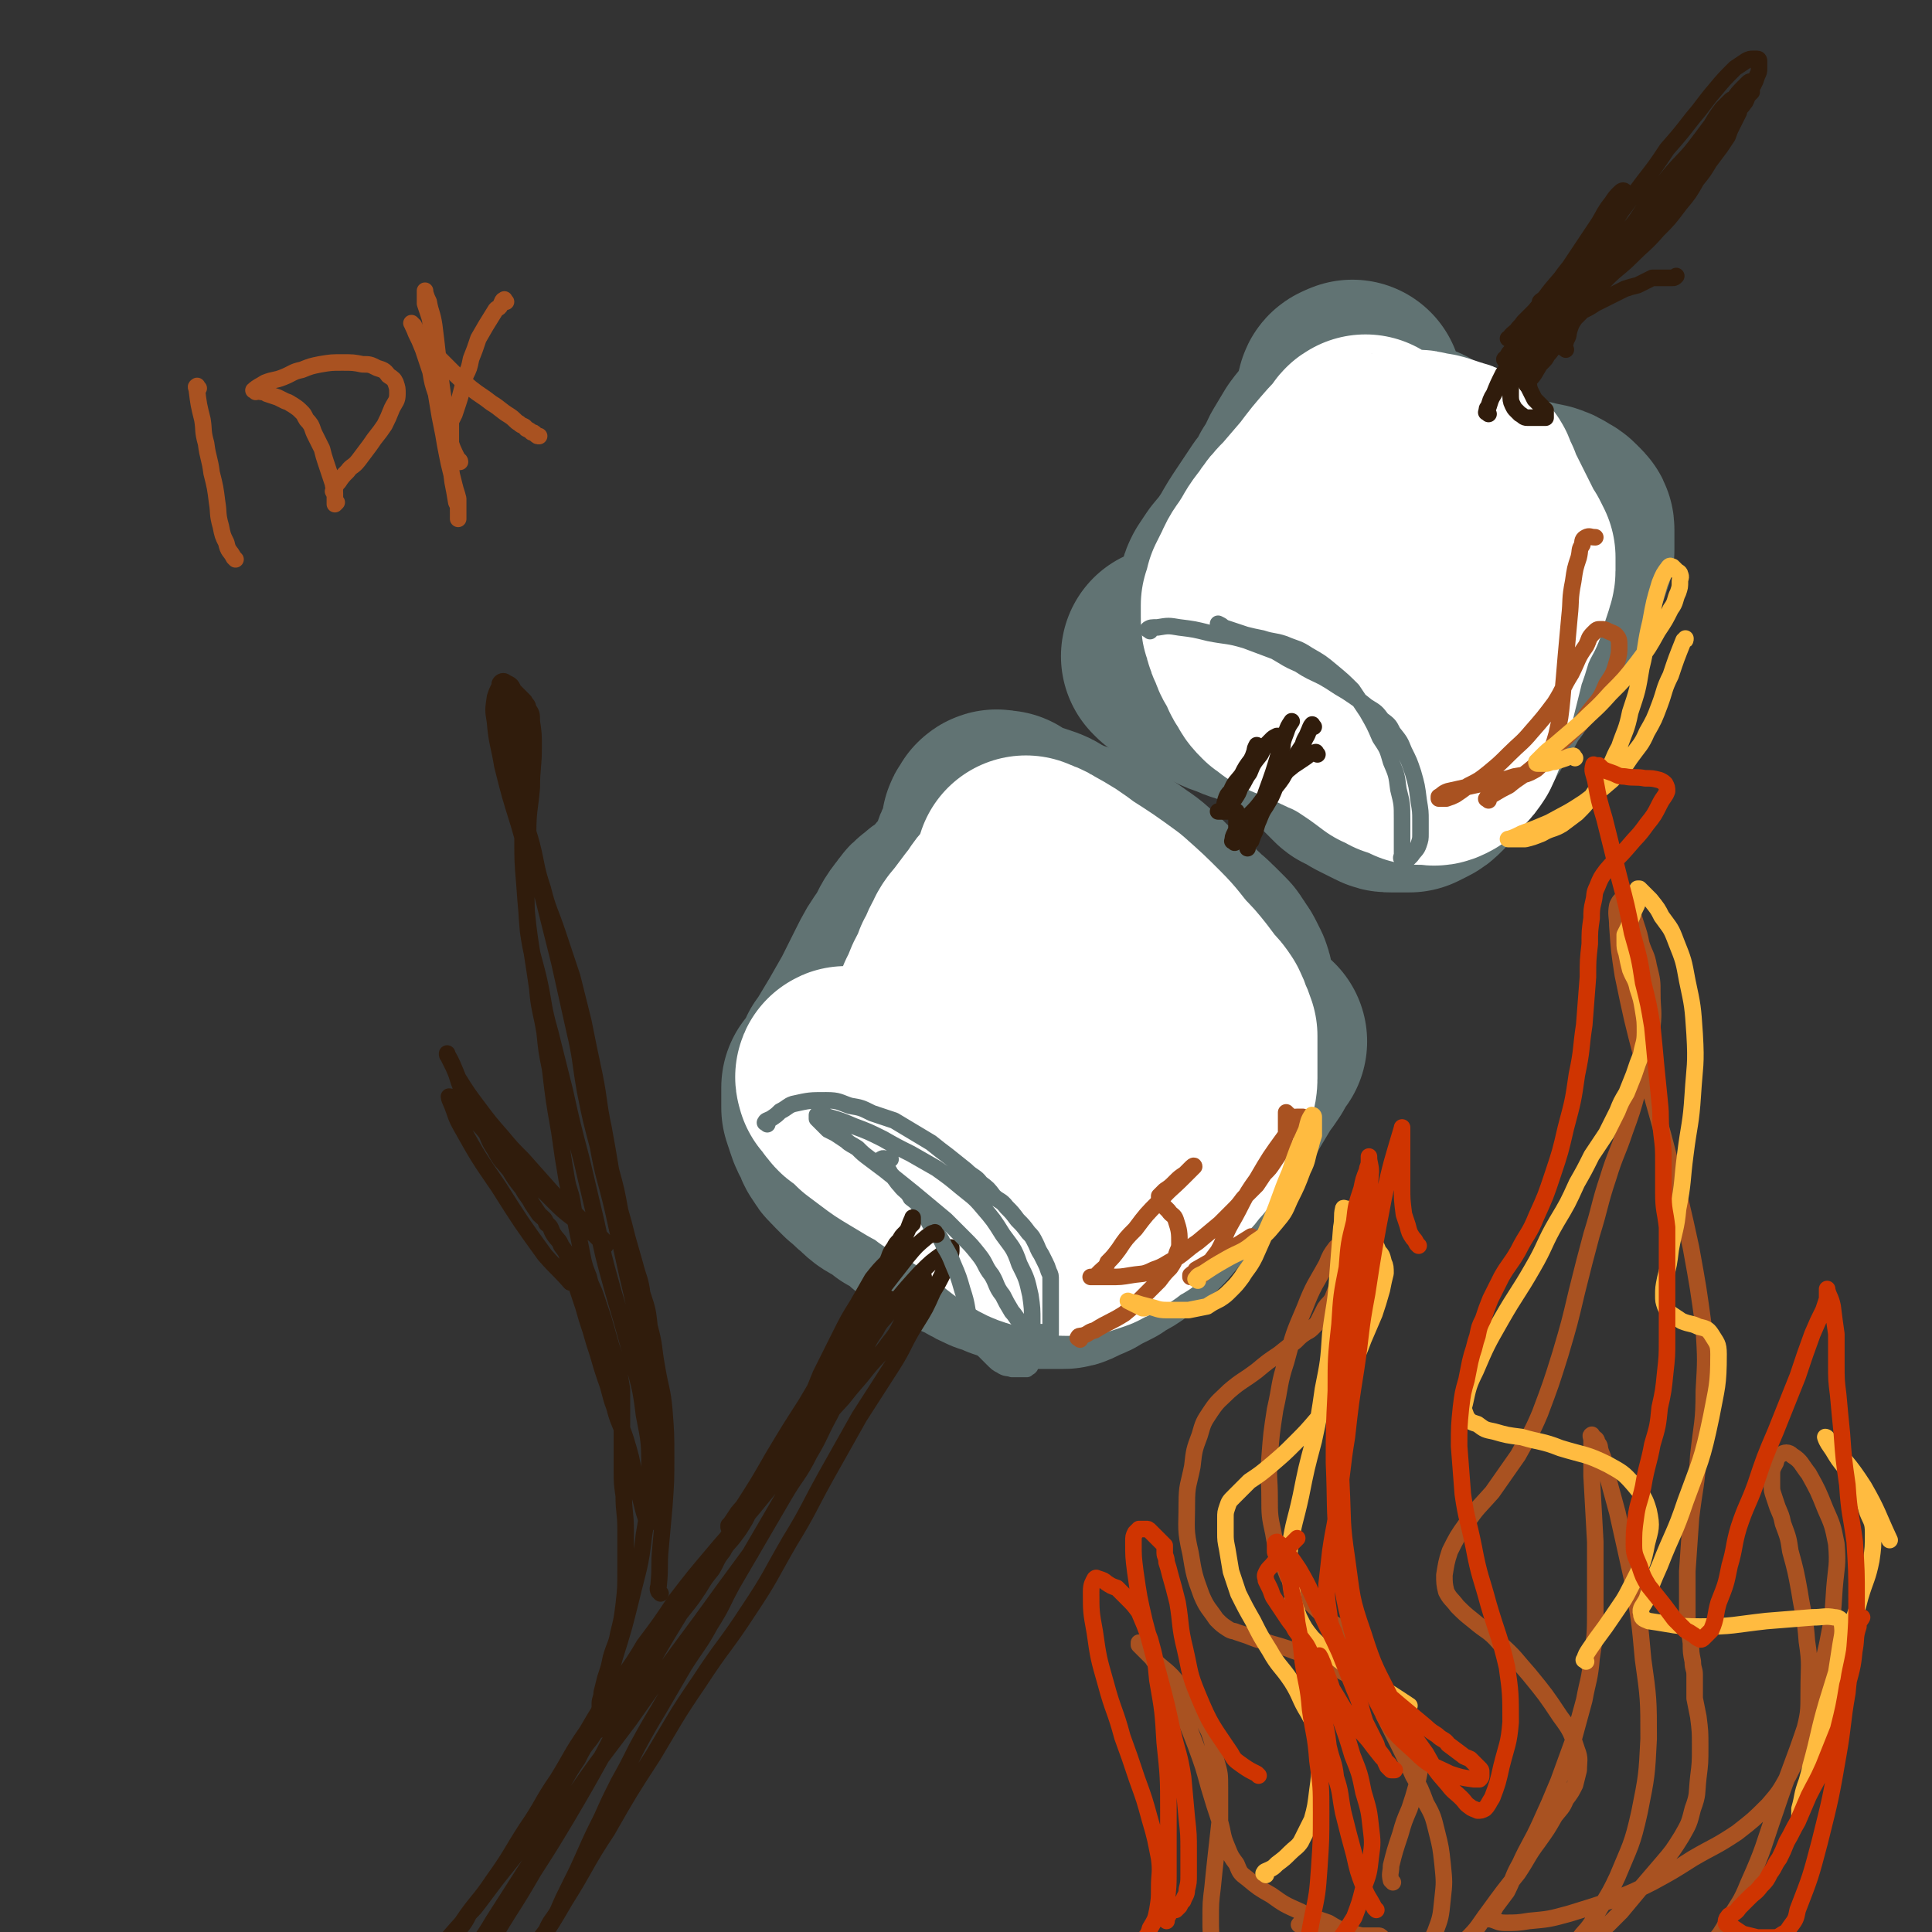 <svg viewBox='0 0 1050 1050' version='1.1' xmlns='http://www.w3.org/2000/svg' xmlns:xlink='http://www.w3.org/1999/xlink'><rect x="0" y="0" width="1050" height="1050" fill="#333333" stroke="none"/><g fill='none' stroke='#617373' stroke-width='120' stroke-linecap='round' stroke-linejoin='round'><path d='M483,558c-1,-1 -1,-2 -1,-1 -1,1 -1,1 -1,3 -2,5 -2,5 -3,9 -1,5 -1,5 -1,10 0,5 0,5 0,10 0,5 0,5 1,9 1,5 1,5 3,10 1,5 2,5 4,10 2,3 2,3 4,7 2,3 2,3 4,6 2,2 2,2 4,4 2,2 2,2 5,5 3,3 3,3 6,5 4,3 5,3 9,6 5,2 5,2 10,5 4,1 4,2 8,3 4,1 4,1 8,2 3,0 3,0 6,0 3,0 3,0 6,0 3,0 4,0 6,-1 3,0 3,-1 6,-2 2,-1 2,-1 4,-2 2,-1 2,-1 4,-2 3,-1 3,-1 6,-2 3,-1 3,-1 5,-3 4,-1 4,-2 6,-4 4,-2 4,-2 7,-5 2,-2 2,-2 4,-5 2,-5 2,-5 4,-9 1,-6 1,-6 2,-13 1,-6 1,-6 1,-13 0,-6 0,-6 0,-12 0,-5 0,-5 0,-10 0,-5 0,-5 0,-9 0,-4 0,-4 0,-8 0,-3 0,-3 0,-6 0,-3 0,-3 0,-6 0,-3 0,-3 0,-6 0,-2 0,-2 0,-5 0,-2 0,-2 0,-4 0,-3 0,-3 0,-5 0,-2 0,-2 0,-4 0,-1 0,-1 0,-3 0,-1 -1,-1 -2,-3 -1,-1 -1,-1 -2,-2 -1,-1 -1,-1 -2,-2 -1,-1 -1,-1 -2,-2 -1,-1 -1,-1 -2,-2 -2,-1 -2,-1 -4,-2 -3,-1 -3,-1 -6,-2 -6,0 -6,0 -11,0 -7,0 -7,0 -14,2 -6,1 -6,2 -12,4 -6,2 -6,1 -11,4 -6,2 -6,2 -12,5 -6,4 -6,4 -12,8 -7,5 -7,5 -13,11 -6,6 -5,6 -11,12 -5,5 -5,5 -9,9 -3,3 -3,3 -6,6 -3,3 -3,3 -5,5 -1,1 -1,1 -3,3 -1,1 -1,1 -2,2 -1,0 -1,0 -2,0 -1,0 -1,0 -2,0 0,0 -1,0 0,0 0,-2 0,-2 1,-4 1,-5 1,-5 3,-9 3,-7 3,-6 7,-13 4,-6 4,-6 8,-13 4,-6 4,-6 8,-12 4,-6 4,-6 8,-11 5,-6 5,-6 9,-12 4,-5 4,-5 7,-10 3,-4 4,-4 6,-8 3,-3 3,-3 5,-6 2,-3 2,-3 4,-6 1,-3 1,-3 2,-6 1,-3 1,-3 2,-5 1,-2 1,-2 2,-4 1,-1 1,-1 2,-3 0,-1 0,-1 0,-2 0,-1 0,-1 0,-2 0,-1 0,-1 0,-2 0,-1 0,-1 1,-2 0,0 1,0 1,-1 0,-1 0,-1 0,-1 1,-1 1,0 2,0 1,0 1,0 2,0 1,1 1,1 3,2 2,1 2,1 4,2 2,1 2,1 5,2 3,1 3,1 6,2 3,1 3,1 6,3 4,2 4,2 8,4 5,2 5,1 10,4 5,2 5,2 10,5 7,4 7,4 14,9 6,4 5,4 11,9 5,5 5,5 10,9 3,3 3,3 7,6 3,3 4,3 7,7 3,1 2,2 5,4 1,1 1,1 3,3 1,1 1,1 2,2 1,1 1,1 2,3 1,1 1,1 2,3 1,1 1,1 2,3 1,2 1,2 2,4 1,3 1,3 1,6 0,4 0,4 0,8 0,5 0,5 -1,10 0,5 -1,4 -2,9 -1,5 0,5 -2,9 -1,5 -2,5 -4,10 -2,5 -1,5 -4,10 -2,5 -3,5 -6,10 -5,6 -5,6 -10,12 -5,5 -5,5 -11,10 -6,5 -6,5 -12,9 -5,4 -5,4 -11,7 -4,3 -4,3 -8,6 -4,2 -4,2 -7,4 -2,1 -2,1 -5,2 -1,1 -1,0 -3,1 -1,1 -1,1 -3,1 -1,0 -1,0 -2,0 -1,0 -1,0 -2,0 -1,0 -1,0 -2,0 -1,0 -1,0 -2,0 -1,0 -1,0 -2,0 -1,0 -1,0 -2,0 -1,0 -1,0 -2,0 -1,0 -1,1 -1,0 -1,-1 0,-1 0,-3 2,-6 2,-6 3,-12 5,-14 4,-15 9,-29 6,-17 5,-17 12,-34 5,-14 5,-14 12,-27 5,-11 5,-11 10,-21 3,-7 3,-7 6,-14 2,-4 2,-4 4,-8 1,-2 1,-2 1,-5 0,-1 0,-1 0,-3 0,-1 0,-1 -1,-2 -1,0 -1,-1 -3,0 -3,1 -3,2 -6,4 -8,7 -8,8 -15,16 -10,11 -10,12 -19,24 -8,10 -8,10 -16,21 -7,9 -7,9 -13,18 -4,7 -4,7 -9,13 -3,4 -3,4 -6,7 -2,3 -2,3 -5,6 -1,1 -1,1 -3,1 -1,0 -1,0 -2,0 -1,0 -1,0 -2,-1 -1,-1 -1,-1 -2,-3 -1,-3 0,-3 0,-7 0,-6 0,-6 0,-13 0,-7 0,-7 0,-15 0,-8 0,-8 0,-16 0,-7 0,-7 0,-14 0,-5 0,-5 0,-11 0,-5 0,-5 0,-9 0,-4 0,-4 0,-7 0,-3 0,-3 0,-6 0,-2 0,-2 0,-5 0,-1 0,-1 0,-3 0,-1 -1,-1 -2,-2 -1,0 -1,0 -2,0 -2,1 -2,1 -4,3 -3,2 -3,2 -5,5 -5,6 -4,6 -8,13 -5,7 -5,7 -9,15 -4,8 -4,8 -8,16 -4,7 -4,7 -8,14 -3,5 -3,5 -6,10 -1,3 -2,3 -4,6 -1,2 -1,2 -2,5 -1,2 -1,2 -2,4 -1,1 -1,1 -2,2 -1,1 -1,1 -2,2 0,1 0,1 0,3 0,2 0,2 0,4 0,2 0,2 0,4 1,3 1,3 2,6 1,3 1,3 3,6 1,3 1,4 3,6 1,3 2,2 4,5 2,2 2,2 4,4 4,3 4,4 7,6 4,4 4,4 8,6 4,3 4,2 7,5 4,2 4,2 7,4 4,3 4,4 7,6 4,3 4,3 8,6 5,2 5,2 10,5 4,2 4,2 9,4 4,3 5,3 9,5 4,1 4,1 8,3 3,1 3,1 6,2 3,1 3,1 6,2 2,0 2,1 4,1 1,0 1,0 3,0 1,0 1,0 3,0 1,0 1,0 2,0 1,0 1,0 2,0 1,0 1,0 3,0 2,0 2,0 4,-1 2,-1 2,-1 4,-2 3,-1 3,-1 6,-3 4,-2 4,-2 8,-4 5,-4 6,-3 11,-7 6,-5 6,-5 12,-11 6,-7 6,-7 12,-15 6,-9 6,-10 13,-19 5,-9 5,-9 11,-17 4,-7 5,-7 9,-14 3,-5 3,-5 6,-10 3,-4 3,-4 5,-7 1,-2 0,-3 2,-5 1,-1 1,-1 3,-3 '/><path d='M638,358c-1,-1 -2,-2 -1,-1 1,0 1,1 3,2 4,2 4,3 8,5 5,2 6,2 11,4 6,3 6,4 13,6 6,3 6,2 13,5 5,1 5,2 9,4 4,2 4,1 8,4 4,1 3,2 7,4 3,2 3,2 6,4 2,2 2,2 5,4 2,2 2,2 4,4 1,1 1,1 3,3 1,1 1,1 2,3 1,1 1,1 2,2 1,1 1,1 2,2 1,1 1,1 2,2 1,1 1,0 2,1 1,0 1,0 2,1 1,0 1,0 2,1 1,1 1,1 3,2 2,1 2,1 4,2 2,1 2,1 4,2 2,1 2,1 4,1 2,0 2,0 4,0 1,0 1,0 3,0 1,0 1,0 3,0 2,-1 2,-1 4,-2 2,-1 2,-1 4,-3 2,-2 2,-2 4,-5 2,-3 2,-3 5,-6 3,-5 3,-5 5,-9 4,-5 4,-5 7,-10 4,-5 3,-5 6,-10 4,-5 3,-5 6,-10 4,-5 4,-5 7,-10 3,-4 4,-4 6,-8 4,-5 3,-5 6,-9 3,-4 4,-4 6,-8 3,-4 3,-4 6,-8 2,-4 2,-4 4,-8 2,-4 2,-4 4,-8 1,-3 1,-3 2,-6 1,-3 1,-3 2,-6 0,-3 0,-3 0,-5 0,-1 0,-1 0,-2 0,-1 0,-1 0,-2 0,-1 0,-1 0,-2 0,-1 0,-1 -1,-2 -1,-1 -1,-1 -2,-2 -1,-1 -1,-1 -3,-2 -3,-2 -3,-2 -6,-3 -5,-1 -5,-1 -9,-2 -5,-1 -5,-1 -10,-2 -5,-1 -5,-1 -9,-2 -5,-1 -5,-1 -9,-3 -4,-1 -4,-1 -7,-3 -4,-1 -4,-1 -6,-3 -4,-1 -3,-1 -6,-3 -3,-1 -3,-1 -6,-2 -3,-1 -3,-1 -6,-2 -3,-1 -3,-1 -5,-2 -3,0 -3,0 -6,0 -3,0 -3,0 -5,1 -2,1 -2,1 -5,2 -2,1 -2,1 -4,2 -3,1 -4,1 -6,3 -4,2 -4,3 -7,5 -5,4 -5,4 -10,7 -5,4 -5,4 -10,7 -5,4 -5,4 -10,8 -4,4 -4,4 -8,8 -4,4 -3,4 -6,7 -3,3 -3,3 -6,6 -2,3 -2,3 -4,6 -1,3 -1,4 -2,6 -1,3 -1,3 -2,5 0,1 -1,1 -1,3 0,1 0,1 0,2 0,0 0,1 0,1 1,-1 1,-1 3,-2 4,-2 4,-2 8,-4 6,-5 6,-5 12,-10 7,-7 7,-7 15,-14 8,-9 8,-9 16,-18 8,-7 7,-7 15,-15 5,-5 5,-5 10,-9 4,-3 4,-3 7,-6 3,-2 3,-3 5,-5 1,-1 1,-1 2,-2 1,-1 1,-1 2,-2 0,0 1,-1 1,0 -1,2 -1,2 -2,5 -2,7 -2,7 -4,13 -4,9 -4,9 -8,17 -4,9 -4,9 -7,17 -3,8 -3,8 -5,16 -1,5 -1,5 -2,11 0,4 -1,4 -1,7 0,2 0,3 0,5 0,1 0,1 0,2 0,1 1,1 2,1 2,0 2,0 4,0 4,-1 4,-1 8,-3 6,-3 6,-3 12,-7 7,-6 7,-6 14,-13 7,-6 7,-6 14,-13 5,-4 5,-4 9,-9 3,-3 3,-3 6,-6 1,-2 1,-2 2,-5 0,-1 1,-1 1,-2 0,-1 0,-1 0,-1 0,-1 -1,0 -2,0 -1,0 -1,0 -3,0 -3,1 -3,1 -6,2 -7,2 -7,2 -13,4 -10,2 -10,3 -20,5 -9,3 -9,3 -17,5 -9,3 -9,3 -17,6 -8,3 -8,3 -16,6 -7,4 -7,4 -14,8 -5,3 -5,3 -10,6 -3,1 -4,1 -7,2 -2,0 -2,1 -5,1 -1,0 -1,0 -3,0 -1,0 -1,0 -2,0 -1,0 -1,0 -2,0 -1,0 -1,0 -2,0 -1,0 -1,0 -2,0 -1,0 -1,0 -2,0 -1,0 -1,-1 -1,-2 0,-1 0,-1 0,-2 0,-1 0,-1 0,-2 0,-1 0,-1 1,-3 2,-3 2,-3 4,-6 5,-6 5,-6 9,-12 4,-7 4,-7 8,-13 4,-6 4,-6 8,-12 4,-5 4,-5 7,-11 4,-5 3,-5 6,-11 3,-5 3,-5 6,-10 3,-4 3,-4 6,-7 2,-4 3,-4 5,-7 2,-5 1,-6 3,-11 0,-1 1,-1 1,-2 0,-1 0,-1 0,-2 0,0 0,-1 1,-1 1,-1 1,0 2,-1 '/></g>
<g fill='none' stroke='#FFFFFF' stroke-width='120' stroke-linecap='round' stroke-linejoin='round'><path d='M567,477c-1,-1 -1,-2 -1,-1 -2,0 -2,1 -4,3 -6,4 -7,4 -12,9 -6,5 -5,6 -10,12 -3,4 -3,4 -6,8 -3,4 -4,4 -6,9 -3,5 -2,5 -5,10 -2,6 -2,5 -5,11 -2,5 -2,5 -4,9 -1,4 -1,4 -3,7 -1,3 -1,3 -2,6 0,3 0,3 0,5 0,3 0,3 0,5 0,3 0,3 0,5 0,3 0,3 0,5 0,1 0,1 0,3 0,1 0,1 0,2 0,1 0,1 0,2 0,0 0,0 0,0 1,1 2,1 4,2 2,1 2,1 4,2 3,2 3,2 6,4 4,2 5,2 8,4 4,3 4,4 7,7 4,5 4,5 7,10 4,6 3,6 6,12 2,5 2,5 4,10 1,3 1,3 2,6 1,1 1,1 2,3 1,1 1,1 2,2 1,0 1,0 2,0 1,0 1,0 3,0 2,0 2,0 4,-1 3,-1 3,-1 5,-3 4,-2 4,-2 7,-4 4,-3 4,-4 7,-6 4,-4 4,-3 7,-6 4,-3 3,-4 6,-6 4,-4 4,-4 7,-6 4,-4 4,-3 8,-6 4,-3 3,-3 6,-6 3,-3 3,-3 6,-6 3,-3 3,-2 5,-5 1,-2 1,-2 3,-4 1,-1 1,-1 2,-2 0,-1 0,-1 0,-2 0,-1 0,-1 0,-2 0,-1 0,-1 0,-3 0,-3 0,-3 0,-5 -1,-6 -1,-6 -3,-11 -2,-7 -1,-7 -4,-14 -4,-7 -4,-7 -8,-14 -4,-6 -4,-6 -8,-12 -4,-5 -3,-5 -7,-10 -4,-4 -4,-4 -8,-8 -5,-4 -5,-4 -9,-8 -5,-4 -5,-4 -10,-8 -5,-4 -5,-4 -9,-7 -3,-3 -3,-3 -6,-6 -2,-1 -3,-1 -5,-3 -1,-1 -1,-1 -2,-2 -1,-1 -1,-1 -2,-2 0,0 -1,-1 0,0 3,1 4,1 7,3 9,5 9,5 17,11 11,7 11,7 22,15 9,8 9,8 17,16 6,6 6,7 12,14 4,4 4,4 8,9 3,4 3,4 6,8 3,3 3,3 5,6 1,2 1,2 2,5 1,2 1,2 2,5 0,3 0,3 0,6 0,4 0,4 0,8 0,4 0,4 0,9 0,4 -1,4 -2,9 -1,4 0,4 -2,8 -1,4 -1,4 -4,8 -2,4 -2,3 -4,6 -3,4 -3,4 -6,7 -2,3 -2,3 -5,6 -2,2 -2,2 -4,4 -2,2 -2,2 -4,4 -1,2 -1,2 -3,4 -1,1 -1,1 -2,3 -1,1 -1,1 -2,2 -1,1 -1,1 -3,2 -1,1 -1,1 -2,2 -2,1 -2,1 -4,2 -3,2 -3,2 -5,4 -3,2 -3,2 -6,4 -3,1 -3,1 -6,3 -3,1 -3,1 -6,2 -4,0 -4,0 -7,0 -5,-1 -5,-1 -10,-3 -7,-2 -7,-2 -13,-6 -7,-5 -7,-6 -14,-11 -7,-6 -7,-6 -15,-11 -6,-5 -7,-4 -14,-8 -5,-4 -5,-4 -11,-7 -5,-3 -5,-3 -10,-6 -5,-3 -5,-3 -9,-6 -4,-3 -4,-3 -8,-6 -3,-3 -3,-3 -6,-6 -3,-2 -3,-1 -5,-4 -1,-1 -1,-1 -2,-3 -1,-1 -1,-1 -2,-2 0,-1 -1,-2 0,-2 5,0 6,1 11,2 '/><path d='M743,243c-1,-1 -1,-2 -1,-1 -1,0 -1,1 -2,2 -3,4 -3,4 -6,7 -7,8 -7,8 -13,16 -6,7 -6,7 -12,14 -5,5 -5,5 -9,11 -5,6 -4,6 -8,12 -3,5 -4,5 -6,10 -2,4 -2,4 -4,8 -1,4 -1,4 -2,7 0,3 0,3 0,6 0,3 0,4 1,6 1,4 1,4 3,8 1,4 2,4 4,8 2,4 1,4 4,7 1,3 1,3 4,6 1,1 2,1 4,3 2,1 2,1 4,2 3,1 4,1 6,2 4,1 4,1 8,3 4,3 4,3 9,5 6,3 6,3 11,6 9,6 9,6 17,12 3,1 3,1 6,3 3,1 3,1 6,2 2,1 2,1 4,2 1,0 1,0 2,0 2,0 2,0 4,0 2,0 2,1 4,0 2,-1 2,-1 4,-3 2,-2 2,-2 4,-5 2,-4 2,-5 4,-10 2,-8 2,-8 4,-17 2,-8 2,-8 4,-16 1,-6 2,-6 4,-13 2,-6 1,-6 4,-11 1,-4 2,-4 4,-8 1,-3 1,-3 2,-7 1,-3 1,-3 2,-6 0,-2 1,-2 1,-4 0,-2 0,-2 0,-4 0,-1 0,-1 0,-3 -1,-2 -1,-2 -2,-4 -1,-1 -1,-1 -2,-3 -1,-2 -1,-2 -2,-4 -1,-2 -1,-2 -2,-4 -1,-2 -1,-2 -2,-4 -1,-2 -1,-2 -2,-4 -1,-2 -1,-2 -2,-4 -1,-2 -1,-2 -2,-4 -1,-2 -1,-2 -2,-5 -1,-2 -1,-2 -2,-4 -1,-2 0,-2 -2,-4 -1,-2 -2,-2 -4,-3 -2,-1 -3,-1 -6,-2 -3,-1 -3,-1 -6,-2 -3,-1 -3,0 -6,-1 -3,-1 -3,-1 -6,-1 -2,0 -2,0 -4,0 -1,0 -1,-1 -2,0 -1,1 -1,1 -2,3 -1,3 -1,4 -1,7 1,8 1,8 3,16 2,9 2,9 4,18 2,9 2,9 4,19 1,8 1,8 2,17 1,6 1,6 1,11 0,4 0,4 0,9 0,2 0,2 0,3 0,2 0,2 0,3 0,1 0,1 0,2 0,0 -1,-1 -1,-1 -1,0 -1,0 -1,0 '/></g>
<g fill='none' stroke='#301C0C' stroke-width='9' stroke-linecap='round' stroke-linejoin='round'><path d='M484,707c-1,-1 -1,-2 -1,-1 -5,4 -5,4 -9,9 -3,4 -3,4 -6,8 -3,4 -3,4 -6,8 -2,5 -2,5 -5,9 -3,5 -3,5 -5,10 -4,6 -4,6 -7,11 -3,6 -2,6 -6,12 -2,5 -2,5 -6,9 -3,5 -3,5 -6,9 -3,6 -4,6 -7,11 -4,6 -4,6 -8,12 -4,6 -4,6 -7,12 -3,5 -3,5 -6,9 -3,4 -4,4 -6,8 -4,5 -3,5 -6,10 -4,5 -4,5 -7,10 -4,6 -4,6 -8,11 -4,5 -4,5 -8,10 -4,5 -3,5 -6,9 -4,5 -4,5 -7,9 -4,5 -4,4 -7,9 -8,11 -8,11 -15,22 -4,6 -4,6 -8,12 -4,5 -4,5 -7,11 -4,6 -4,6 -8,13 -4,6 -4,6 -8,12 -4,6 -4,6 -8,13 -4,6 -4,6 -8,12 -4,5 -4,5 -8,10 -4,5 -4,5 -7,9 -3,4 -3,4 -6,8 -3,4 -3,4 -6,7 -2,4 -2,4 -5,8 -2,3 -2,3 -4,6 -2,3 -1,4 -4,6 -2,4 -2,3 -5,6 -2,3 -2,3 -4,6 -2,3 -2,4 -4,6 -2,3 -2,3 -4,6 -2,2 -2,2 -4,4 -1,1 -1,1 -2,2 -1,0 -1,0 -2,0 -1,0 -1,0 -1,0 -1,0 -1,-1 0,-2 1,-1 1,-1 3,-3 3,-3 3,-3 6,-7 6,-7 5,-7 11,-15 7,-9 7,-9 15,-18 8,-12 9,-11 17,-23 10,-14 9,-14 18,-28 9,-13 8,-14 17,-27 8,-13 7,-13 16,-26 7,-12 7,-12 16,-24 7,-11 8,-11 15,-23 9,-12 9,-12 17,-24 10,-13 10,-13 21,-26 10,-12 11,-12 21,-24 9,-11 9,-11 18,-22 8,-10 8,-10 16,-20 7,-10 7,-9 15,-18 7,-9 7,-8 14,-17 5,-6 6,-6 11,-13 4,-5 4,-5 7,-11 3,-4 3,-4 6,-8 1,-3 1,-3 3,-6 1,-2 1,-2 2,-4 1,-1 1,-1 1,-3 0,-1 0,-1 0,-2 0,-1 0,-1 0,-2 0,0 0,0 0,0 -1,-1 -1,0 -2,0 -1,1 -1,1 -2,2 -2,2 -2,2 -4,4 -2,2 -2,2 -4,4 -3,4 -3,4 -6,8 -4,6 -5,5 -8,11 -5,7 -4,7 -8,14 -4,7 -4,8 -8,16 -5,8 -5,8 -9,16 -6,11 -5,11 -11,21 -6,12 -7,11 -14,23 -7,12 -7,12 -14,24 -7,12 -7,12 -14,24 -6,11 -5,11 -12,22 -6,11 -7,11 -14,22 -7,12 -7,12 -14,24 -6,10 -6,10 -12,21 -5,10 -5,10 -10,19 -5,10 -5,10 -9,19 -5,10 -5,10 -9,19 -4,9 -4,9 -8,17 -4,8 -4,8 -7,15 -3,5 -4,5 -6,10 -3,4 -3,4 -5,7 -1,3 -1,3 -3,6 -1,2 -1,2 -2,4 -1,1 -1,1 -2,2 -1,1 -1,1 -2,2 0,0 -1,1 0,1 0,-1 1,-2 2,-4 3,-5 4,-4 7,-10 8,-12 8,-12 15,-24 12,-19 11,-20 23,-38 12,-21 12,-21 25,-41 12,-20 12,-21 25,-40 13,-20 14,-19 27,-39 12,-18 11,-18 22,-37 11,-18 10,-18 20,-36 9,-16 9,-16 18,-32 9,-14 9,-14 18,-28 7,-11 6,-12 13,-23 5,-8 5,-8 9,-17 3,-5 3,-5 6,-11 1,-4 1,-4 3,-7 0,-2 1,-2 1,-4 0,-1 0,-1 0,-2 0,0 -1,0 -1,0 -2,1 -2,1 -3,3 -7,5 -7,5 -13,11 -12,13 -11,13 -23,27 -15,19 -15,19 -29,39 -15,20 -15,20 -29,41 -14,20 -13,20 -26,40 -12,19 -12,19 -24,39 -11,18 -11,18 -22,38 -10,18 -9,18 -19,37 -10,18 -10,18 -20,35 -9,15 -9,15 -18,29 -7,12 -7,12 -14,23 -5,8 -5,8 -10,17 -3,5 -3,5 -6,9 -2,3 -2,3 -5,6 0,0 -1,0 -2,0 0,0 -1,0 -1,-1 0,-1 0,-2 1,-3 7,-13 8,-12 15,-24 16,-25 16,-25 32,-50 20,-30 20,-30 42,-59 19,-27 19,-27 39,-54 13,-18 13,-18 27,-37 '/><path d='M671,458c-1,-1 -2,-1 -1,-1 0,-2 0,-2 1,-4 1,-2 1,-2 1,-4 0,-2 0,-2 0,-4 0,-1 0,-1 0,-2 0,-1 0,-1 0,-2 0,0 -1,0 -2,0 -1,0 -1,0 -2,0 -1,0 -1,0 -2,0 -1,0 -1,0 -2,0 -1,0 -1,0 -1,0 -1,0 -1,0 -1,0 '/><path d='M809,225c-1,-1 -2,-1 -1,-1 0,-2 0,-2 1,-3 1,-3 1,-4 3,-7 2,-5 2,-5 5,-11 4,-5 4,-5 8,-11 4,-5 4,-5 7,-11 6,-9 6,-9 12,-19 4,-5 4,-5 7,-10 4,-5 4,-5 8,-10 5,-6 5,-6 9,-11 4,-5 4,-5 7,-9 4,-5 4,-5 7,-11 0,-1 1,-1 1,-2 0,-1 0,-1 0,-2 0,-1 0,-1 0,-2 0,-1 0,-1 0,-1 -1,-1 -2,0 -3,1 -2,2 -2,2 -4,5 -4,5 -4,6 -7,11 -4,6 -4,6 -8,12 -4,6 -4,6 -8,12 -4,5 -4,5 -7,10 -3,4 -3,4 -6,7 -3,4 -3,4 -6,7 -3,3 -3,3 -6,6 -2,3 -2,2 -4,5 -1,1 -1,1 -2,3 -1,1 -1,1 -2,1 0,0 -1,0 0,0 2,-3 3,-3 5,-5 5,-5 5,-5 9,-10 6,-7 5,-7 11,-14 6,-7 6,-7 12,-14 5,-5 5,-5 11,-11 4,-4 4,-4 7,-8 2,-3 2,-3 4,-6 1,-1 1,-1 1,-3 0,-1 0,-1 0,-2 0,-1 0,-1 0,-1 0,-1 -1,0 -2,0 -1,1 -2,0 -3,2 -2,2 -2,3 -4,6 -4,6 -4,6 -7,11 -4,7 -4,7 -7,14 -4,6 -4,6 -8,12 -3,4 -3,5 -6,9 -3,4 -3,4 -6,8 -3,4 -3,4 -6,8 -3,3 -3,3 -6,6 -1,3 -2,2 -4,5 -1,1 -1,1 -2,3 -1,1 -2,1 -1,2 0,0 1,-1 3,0 1,0 1,1 2,2 1,1 1,1 3,3 1,1 1,2 2,4 1,2 1,2 2,4 1,2 1,2 2,4 1,2 1,2 2,4 1,1 1,1 2,2 1,1 1,1 2,2 1,1 1,1 2,2 0,1 0,1 0,2 0,1 0,1 0,2 0,0 -1,0 -2,0 -1,0 -1,0 -2,0 -1,0 -1,0 -2,0 -2,0 -2,0 -4,0 -2,0 -2,-1 -4,-2 -1,-1 -1,-1 -2,-2 -1,-1 -1,-1 -2,-3 -1,-2 -1,-3 -1,-6 0,-4 0,-4 1,-7 1,-4 1,-4 3,-7 2,-4 1,-4 4,-7 2,-4 3,-3 6,-7 2,-3 2,-3 5,-6 2,-4 3,-4 6,-8 3,-4 3,-4 7,-8 4,-4 4,-4 8,-8 4,-4 5,-4 9,-7 '/><path d='M851,190c-1,-1 -2,-1 -1,-1 0,-2 1,-2 1,-4 2,-3 1,-3 2,-6 1,-3 1,-3 3,-6 2,-2 2,-2 4,-4 4,-2 4,-2 7,-4 4,-2 4,-2 8,-4 4,-2 4,-2 8,-4 3,-1 3,-1 7,-2 2,-1 2,-1 4,-2 2,-1 2,-1 4,-2 2,0 2,0 4,0 1,0 1,0 3,0 1,0 1,0 2,0 1,0 1,0 2,0 1,0 1,0 2,-1 '/><path d='M359,866c-1,-1 -1,-1 -1,-1 -1,-2 0,-2 0,-4 1,-10 0,-10 1,-20 1,-11 1,-11 2,-22 1,-14 1,-14 1,-27 0,-13 0,-13 -1,-26 -1,-11 -2,-11 -4,-23 -2,-11 -1,-11 -4,-22 -1,-9 -1,-9 -4,-18 -1,-8 -2,-8 -4,-16 -2,-7 -2,-7 -4,-14 -2,-8 -2,-8 -4,-15 -2,-11 -2,-11 -5,-22 -2,-12 -2,-12 -4,-23 -3,-14 -2,-14 -5,-29 -3,-14 -3,-14 -6,-29 -3,-12 -3,-12 -6,-24 -4,-12 -4,-12 -8,-24 -4,-12 -5,-12 -8,-24 -4,-12 -3,-12 -6,-24 -3,-11 -4,-11 -6,-23 -3,-10 -3,-10 -5,-21 -1,-9 -1,-9 -3,-17 -1,-6 -1,-6 -2,-12 0,-4 -1,-4 -1,-7 0,-3 0,-3 0,-5 0,-1 -1,-2 0,-3 1,-1 2,-1 3,0 2,1 3,1 4,4 4,19 3,20 5,40 1,10 0,10 0,20 0,11 0,11 0,21 0,12 0,12 1,24 2,29 3,29 7,57 1,12 2,12 4,24 1,10 1,10 3,20 2,17 2,17 5,34 1,7 1,7 2,14 1,6 1,6 2,12 1,6 2,6 3,12 1,6 1,6 2,12 1,5 1,5 2,10 1,5 1,5 2,10 1,4 1,4 3,9 1,5 2,5 4,11 2,6 2,6 4,12 2,7 2,7 4,14 2,6 2,6 4,12 1,6 1,6 2,12 0,4 0,5 0,9 0,5 0,5 0,10 0,6 0,6 0,12 0,6 0,6 0,13 0,7 0,7 1,14 0,9 1,9 1,18 0,11 0,11 0,22 0,10 0,10 -1,19 -1,8 -1,8 -3,16 -1,6 -2,6 -4,13 -1,5 -1,5 -3,11 -1,4 -1,4 -2,8 0,3 -1,3 -1,6 0,2 0,3 0,5 0,2 0,2 0,4 0,1 0,1 0,2 0,1 0,1 0,2 0,0 0,1 0,1 0,-1 0,-2 0,-3 0,-1 0,-1 0,-3 1,-5 1,-5 3,-10 2,-12 2,-12 5,-23 5,-16 5,-16 9,-32 4,-17 5,-17 7,-35 3,-17 3,-17 3,-34 0,-16 0,-16 -3,-31 -2,-17 -3,-17 -7,-33 -5,-18 -5,-18 -10,-35 -5,-18 -5,-18 -9,-37 -4,-17 -4,-17 -8,-34 -5,-19 -5,-19 -9,-37 -4,-16 -4,-16 -8,-32 -4,-14 -3,-14 -6,-28 -3,-13 -4,-13 -6,-27 -1,-12 -1,-12 -1,-25 0,-14 0,-14 1,-28 0,-13 1,-13 2,-25 0,-11 1,-11 1,-22 0,-7 0,-7 -1,-14 0,-4 0,-4 -2,-7 0,-2 -1,-2 -2,-4 -1,-1 -1,-1 -2,-2 -1,-1 -1,-1 -2,-2 -1,-1 -1,-1 -2,-2 -1,-1 -1,-1 -2,-2 -1,0 -1,0 -2,0 -1,0 -1,0 -2,0 -1,0 -1,0 -2,1 -1,2 -1,2 -2,5 -1,7 -1,7 0,13 1,12 2,12 4,24 4,16 4,16 9,32 5,18 6,17 12,35 5,20 5,20 10,40 4,18 4,18 8,36 4,17 3,17 6,34 3,15 3,15 7,30 3,17 4,17 8,34 4,18 4,18 8,36 4,17 4,17 7,35 3,13 4,13 6,27 1,10 1,10 2,21 1,8 1,8 1,16 0,8 0,8 -1,15 0,4 0,4 0,8 0,3 0,3 0,6 0,1 0,1 0,3 0,1 0,1 0,2 0,0 0,1 -1,1 0,0 0,0 -1,0 0,0 -1,0 -1,0 -1,-1 -1,-1 -2,-2 -1,-3 -1,-3 -2,-7 -2,-8 -2,-8 -4,-15 -2,-11 -2,-11 -5,-21 -3,-9 -4,-9 -6,-17 -3,-8 -2,-8 -5,-16 -2,-6 -2,-6 -4,-13 -2,-6 -2,-6 -4,-13 -2,-6 -2,-6 -4,-13 -2,-6 -2,-6 -4,-12 -2,-6 -1,-6 -4,-12 -1,-5 -1,-5 -4,-9 -1,-3 -2,-3 -4,-6 -2,-3 -1,-4 -4,-6 -1,-3 -2,-3 -4,-5 -2,-3 -2,-3 -4,-6 -2,-4 -3,-4 -5,-8 -4,-5 -4,-5 -7,-10 -4,-5 -5,-5 -8,-11 -4,-6 -3,-6 -6,-12 -3,-5 -3,-5 -6,-11 -3,-5 -3,-5 -6,-10 -3,-7 -2,-7 -5,-13 -1,-2 -1,-2 -2,-4 0,-1 -1,-1 -1,-2 0,0 0,-1 0,0 3,5 3,6 6,13 5,8 5,8 11,16 6,8 6,8 13,16 5,6 5,6 11,12 8,9 8,9 16,18 4,4 4,4 8,8 4,3 4,3 7,6 3,3 4,3 6,6 3,2 3,2 5,4 1,1 1,1 2,2 1,1 1,1 1,2 0,0 0,1 0,1 -1,-1 -1,-2 -3,-3 -1,-1 -1,-1 -3,-3 -4,-3 -4,-3 -8,-6 -6,-5 -7,-5 -13,-11 -6,-6 -6,-6 -12,-12 -6,-6 -6,-6 -12,-12 -5,-5 -5,-5 -10,-10 -4,-4 -4,-5 -8,-9 -4,-4 -4,-4 -7,-7 -3,-3 -3,-3 -5,-5 -1,-1 -1,-1 -2,-2 -1,-1 -1,-1 -2,-1 0,0 0,1 1,3 3,7 2,7 6,14 9,16 9,16 20,32 12,19 12,19 25,37 7,8 7,7 14,15 '/><path d='M831,210c-1,-1 -2,-1 -1,-1 1,-3 2,-3 4,-6 3,-5 3,-5 5,-9 4,-5 3,-6 7,-11 12,-14 12,-15 24,-28 8,-9 9,-8 17,-16 7,-7 7,-6 14,-14 6,-6 6,-6 12,-14 5,-6 5,-6 9,-13 4,-5 4,-5 7,-10 3,-4 3,-4 6,-8 2,-3 2,-3 4,-6 1,-3 1,-3 2,-5 1,-2 1,-2 2,-4 1,-2 1,-2 2,-4 0,-1 0,-1 0,-2 0,-1 0,-1 0,-2 0,-1 0,-1 0,-2 0,-1 0,-1 -1,-1 -1,0 -1,0 -2,0 -1,0 -1,0 -2,1 -2,2 -2,2 -4,4 -3,4 -3,4 -6,9 -6,8 -6,8 -11,15 -8,11 -9,11 -17,22 -8,11 -7,12 -15,23 -6,7 -5,7 -11,15 -5,6 -5,6 -9,11 -4,5 -4,4 -8,8 -4,5 -4,5 -9,9 -3,3 -3,3 -6,6 -4,3 -3,3 -6,6 -3,3 -3,3 -5,5 -1,1 -1,1 -2,2 -1,1 -1,1 -2,2 0,0 -1,1 0,1 0,-1 0,-2 1,-3 2,-2 2,-2 4,-4 5,-5 5,-5 9,-9 6,-6 6,-7 12,-13 7,-7 7,-7 14,-14 7,-7 7,-7 15,-15 6,-7 7,-6 13,-14 5,-6 5,-6 10,-13 4,-5 4,-5 8,-10 3,-4 3,-5 6,-9 3,-4 4,-4 6,-7 3,-3 2,-3 5,-6 2,-3 2,-3 4,-6 2,-2 1,-3 4,-5 1,-3 2,-3 4,-5 2,-2 2,-1 4,-4 1,-1 1,-2 2,-4 1,-1 1,-1 2,-2 0,-1 0,-1 0,-2 0,-1 0,-1 0,-2 0,-1 0,-1 0,-1 0,-1 -1,-1 -2,0 -1,1 -1,1 -3,3 -4,4 -4,5 -8,10 -7,9 -7,9 -15,18 -8,11 -9,10 -18,21 -9,11 -9,11 -17,23 -8,10 -7,10 -14,21 -6,10 -6,10 -12,19 -5,8 -5,8 -10,16 -4,5 -4,5 -7,11 -3,3 -2,3 -5,6 -1,2 -1,2 -3,4 -1,1 -1,1 -2,2 -1,0 -1,0 -2,0 0,0 0,0 0,-1 0,-1 0,-1 1,-3 1,-3 1,-3 3,-6 3,-7 3,-7 6,-13 5,-7 5,-8 10,-14 9,-11 9,-11 18,-21 8,-9 9,-9 17,-18 7,-9 6,-9 14,-18 7,-7 7,-7 15,-15 6,-6 7,-6 13,-13 4,-5 4,-5 8,-10 3,-4 4,-4 6,-8 3,-4 3,-4 5,-7 1,-3 1,-3 3,-6 1,-2 1,-2 2,-5 1,-2 1,-2 1,-4 0,-1 0,-1 0,-2 0,-1 0,-1 0,-2 0,0 0,-1 -1,-1 -1,0 -1,0 -2,0 -2,0 -2,0 -4,1 -3,2 -3,2 -6,4 -6,6 -6,6 -11,12 -6,7 -6,8 -12,15 -7,9 -7,9 -14,17 -6,9 -6,9 -13,18 -6,8 -6,8 -12,16 -5,8 -5,8 -10,16 -4,6 -4,6 -9,12 -4,4 -4,4 -8,8 -4,3 -4,3 -7,6 -2,2 -2,2 -5,4 -1,1 -1,1 -3,2 -1,0 -1,0 -2,1 '/></g>
<g fill='none' stroke='#617373' stroke-width='9' stroke-linecap='round' stroke-linejoin='round'><path d='M417,611c-1,-1 -2,-1 -1,-1 0,-1 1,-1 3,-2 3,-2 3,-2 5,-4 4,-2 4,-3 7,-4 9,-2 9,-2 18,-2 7,0 7,1 13,3 6,1 6,1 12,4 6,2 6,2 12,4 5,3 5,3 10,6 5,3 5,3 10,6 5,4 5,4 9,7 5,4 5,4 10,8 4,4 5,3 8,7 4,3 4,3 7,7 3,3 4,2 7,6 3,3 3,3 6,7 3,3 3,3 6,7 2,2 2,2 4,6 1,2 1,3 3,6 1,2 1,2 2,4 1,2 1,2 2,5 1,2 1,2 1,5 0,2 0,2 0,5 0,3 0,3 0,5 0,3 0,3 0,6 0,3 0,3 0,5 0,2 0,2 0,4 0,1 0,1 0,2 0,1 0,1 0,2 0,0 -1,-1 -2,-1 -1,0 -1,0 -2,0 -1,0 -1,0 -2,0 -2,0 -2,0 -4,-1 -2,-1 -2,-1 -4,-2 -1,-1 -1,-1 -3,-3 -2,-2 -2,-3 -4,-5 -3,-5 -3,-5 -5,-9 -4,-5 -3,-6 -6,-11 -4,-5 -3,-6 -7,-11 -4,-5 -4,-5 -8,-9 -5,-5 -5,-5 -10,-10 -6,-5 -6,-5 -12,-10 -6,-5 -6,-5 -11,-9 -5,-4 -5,-4 -10,-8 -4,-3 -4,-3 -8,-6 -4,-3 -4,-3 -7,-6 -3,-2 -4,-2 -6,-4 -3,-2 -3,-2 -6,-4 -2,-1 -2,-1 -4,-2 -1,-1 -1,-1 -2,-2 -1,-1 -1,-1 -2,-2 -1,-1 -1,-1 -2,-2 0,-1 0,-1 0,-2 0,0 0,0 1,0 3,0 3,0 5,1 7,2 7,2 14,5 8,3 8,3 16,7 7,4 7,4 15,8 7,4 7,4 14,8 7,5 7,5 13,10 6,5 7,5 12,11 6,7 6,7 11,15 5,7 6,7 9,16 4,8 4,8 6,17 1,7 1,7 1,15 0,6 0,6 0,11 0,4 0,4 0,8 0,2 0,2 -1,4 0,1 -1,1 -2,2 -1,0 -1,0 -2,0 -1,0 -1,0 -2,0 -2,0 -2,0 -4,0 -3,-1 -3,0 -6,-2 -2,-1 -2,-1 -5,-4 -3,-3 -3,-3 -6,-6 -3,-7 -3,-7 -6,-14 -2,-8 -1,-8 -4,-17 -2,-7 -2,-7 -5,-14 -2,-5 -2,-5 -5,-10 -2,-5 -3,-5 -6,-9 -3,-5 -2,-5 -6,-9 -2,-5 -2,-5 -6,-8 -2,-4 -3,-3 -6,-7 -2,-2 -2,-3 -5,-6 -1,-2 -1,-2 -3,-4 -1,-1 -1,-1 -2,-2 0,-1 -1,-2 0,-2 1,-1 2,0 4,0 1,0 1,0 1,0 '/><path d='M625,343c-1,-1 -2,-1 -1,-1 1,-1 2,-1 5,-1 6,-1 6,-1 12,0 8,1 8,1 16,3 10,2 10,1 20,4 8,3 8,3 16,6 7,4 6,4 13,7 6,4 7,4 13,7 7,4 6,4 13,8 6,4 6,4 11,8 5,3 5,3 8,7 4,3 4,3 6,7 4,5 4,5 6,10 3,6 3,6 5,12 2,7 2,7 3,15 1,6 1,6 1,11 0,4 0,4 0,7 0,3 0,3 -1,6 -1,3 -2,3 -4,6 -1,1 -1,1 -2,2 -1,0 -1,0 -2,0 -1,0 -1,1 -1,0 -1,-1 0,-1 0,-3 0,-2 0,-2 0,-4 0,-7 0,-7 0,-15 0,-8 0,-8 -2,-16 -1,-8 -1,-8 -4,-15 -2,-7 -2,-7 -6,-13 -3,-7 -3,-7 -7,-14 -4,-6 -4,-6 -8,-12 -5,-5 -5,-5 -11,-10 -6,-5 -6,-5 -13,-9 -6,-4 -6,-3 -13,-6 -6,-2 -6,-1 -12,-3 -5,-1 -5,-1 -9,-2 -3,-1 -3,-1 -6,-2 -3,-1 -3,-1 -6,-2 -1,-1 -1,-1 -3,-2 0,0 0,0 0,0 '/></g>
<g fill='none' stroke='#301C0C' stroke-width='9' stroke-linecap='round' stroke-linejoin='round'><path d='M696,412c-1,-1 -2,-1 -1,-1 0,-2 0,-2 1,-3 1,-2 1,-2 1,-4 0,-1 0,-1 0,-2 0,-1 0,-1 -1,-2 0,0 -1,0 -2,0 -2,1 -2,1 -3,2 -4,4 -4,4 -6,8 -4,5 -4,5 -6,10 -3,4 -2,4 -5,8 -1,3 -1,3 -3,6 -1,1 -1,2 -2,3 -1,0 -1,0 -2,0 -1,0 -1,0 -1,0 -1,0 0,-1 0,-2 1,-3 1,-3 3,-5 2,-5 3,-5 6,-9 2,-4 2,-4 5,-8 1,-2 1,-2 2,-5 0,-1 0,-1 1,-3 0,0 0,0 0,0 '/><path d='M716,410c-1,-1 -1,-2 -1,-1 -3,0 -3,1 -6,3 -3,2 -3,2 -6,4 -5,4 -5,4 -9,9 -5,5 -4,5 -8,10 -3,4 -3,4 -7,8 -2,3 -3,2 -5,6 -2,3 -1,3 -3,6 0,1 0,1 0,1 '/><path d='M714,395c-1,-1 -1,-2 -1,-1 -1,1 -1,2 -2,4 -1,3 -2,3 -3,7 -4,6 -4,6 -8,12 -3,6 -3,6 -7,11 -2,5 -2,5 -5,10 -2,3 -2,3 -4,8 -1,2 -1,3 -2,6 -1,2 -1,2 -2,5 -1,1 -1,1 -2,2 0,1 0,2 0,2 0,-1 0,-2 0,-3 1,-4 1,-4 3,-7 3,-10 4,-10 7,-20 4,-11 4,-11 7,-21 2,-6 2,-7 4,-12 1,-3 1,-3 3,-6 0,0 0,0 0,0 '/><path d='M509,671c-1,-1 -1,-2 -1,-1 -2,0 -2,1 -4,2 -6,5 -6,5 -11,11 -18,23 -18,23 -34,47 -11,16 -11,16 -21,33 -9,14 -9,14 -18,29 -8,14 -8,14 -17,28 -1,3 -1,3 -3,6 -1,1 -1,1 -2,3 -1,1 -1,1 -2,1 0,0 0,0 0,-1 0,0 0,0 1,-1 2,-3 2,-3 4,-6 6,-7 6,-7 11,-14 7,-10 7,-10 14,-20 6,-10 6,-10 11,-21 5,-10 5,-10 9,-20 5,-10 5,-10 10,-20 5,-10 5,-10 10,-18 4,-7 4,-7 8,-14 4,-5 4,-5 8,-9 2,-4 1,-4 4,-8 1,-2 1,-2 3,-4 1,-2 1,-2 3,-4 1,-1 1,-1 2,-3 1,-1 1,-1 2,-2 0,-1 0,-1 0,-2 0,-1 0,-2 0,-1 -2,4 -2,6 -5,11 -4,9 -4,8 -9,16 -8,15 -8,15 -16,29 -11,18 -11,18 -22,36 -13,21 -13,21 -25,43 -10,16 -10,16 -19,33 '/></g>
<g fill='none' stroke='#A95221' stroke-width='9' stroke-linecap='round' stroke-linejoin='round'><path d='M587,728c-1,-1 -2,-1 -1,-1 0,-1 1,-1 2,-1 4,-1 3,-2 7,-3 8,-5 8,-4 16,-9 6,-5 6,-5 11,-10 4,-4 4,-4 8,-8 3,-4 3,-4 6,-7 2,-3 2,-3 3,-6 1,-4 2,-4 2,-7 0,-6 0,-7 -2,-13 -1,-3 -2,-2 -4,-5 -1,-1 -1,-1 -2,-2 -1,-1 -1,-1 -2,-2 -1,-1 -1,-1 -1,-2 0,-1 0,-1 0,-2 1,-1 1,-1 3,-3 3,-2 3,-2 6,-5 2,-2 2,-2 5,-4 1,-1 1,-1 3,-3 1,-1 2,-2 2,-1 -2,2 -3,3 -6,6 -7,7 -7,6 -13,13 -7,7 -7,7 -13,15 -5,5 -5,5 -9,11 -3,4 -3,4 -6,7 -1,3 -2,3 -4,5 -1,1 -1,1 -2,2 -1,1 -1,1 -2,1 -1,0 -2,0 -1,0 0,0 1,0 3,0 3,0 3,0 7,0 6,0 6,0 12,-1 6,-1 6,0 12,-3 6,-2 6,-3 12,-6 6,-4 6,-5 12,-9 6,-5 6,-5 12,-10 4,-4 4,-4 8,-8 4,-4 3,-4 6,-7 3,-3 3,-3 6,-6 2,-3 2,-3 4,-6 3,-3 3,-3 5,-6 2,-3 2,-3 4,-6 1,-3 1,-3 2,-6 0,-2 1,-2 1,-5 0,-1 0,-1 0,-2 0,-1 0,-1 0,-2 0,-1 0,-1 0,-2 0,-1 0,-1 0,-2 0,-1 0,-1 0,-2 0,0 0,-1 0,0 1,0 1,1 3,2 1,1 1,0 3,0 1,0 1,0 2,0 0,0 1,0 1,0 -5,5 -6,5 -10,11 -8,11 -8,11 -15,23 -8,11 -7,12 -14,24 -4,7 -3,8 -7,15 -3,4 -3,4 -6,8 -1,3 -1,3 -3,5 -1,1 -1,1 -2,1 -1,0 -1,0 -2,0 -1,0 -1,0 -2,0 0,0 0,-1 0,-1 1,-1 2,-1 3,-3 7,-4 7,-4 14,-8 8,-5 8,-5 16,-10 '/><path d='M809,435c-1,-1 -2,-1 -1,-1 0,-1 1,-1 3,-2 5,-3 5,-3 9,-5 6,-5 6,-4 12,-9 12,-10 12,-10 23,-21 6,-5 5,-6 10,-12 5,-6 5,-6 8,-13 4,-6 4,-6 6,-13 1,-4 1,-4 1,-8 0,-3 0,-4 -2,-6 -1,-1 -2,-1 -4,-2 -2,-1 -2,-1 -4,-1 -2,0 -2,0 -4,2 -3,3 -2,3 -4,7 -5,7 -4,7 -8,15 -5,8 -4,8 -9,16 -6,8 -6,8 -13,16 -5,6 -6,6 -12,12 -5,5 -5,5 -11,10 -5,4 -5,4 -11,7 -4,3 -4,3 -7,5 -2,1 -2,1 -5,2 -1,0 -1,0 -2,0 -1,0 -1,0 -2,0 0,0 0,-1 0,-1 2,-1 2,-2 5,-3 9,-2 9,-2 18,-4 9,-2 9,-1 18,-4 6,-1 7,-1 12,-4 3,-3 4,-3 6,-6 3,-6 3,-6 5,-13 2,-9 2,-9 3,-19 1,-11 1,-11 2,-23 1,-11 1,-11 2,-22 1,-9 0,-9 2,-19 1,-7 1,-7 3,-13 1,-4 0,-4 2,-7 0,-2 0,-3 2,-4 2,-1 2,0 5,0 '/><path d='M757,1023c-1,-1 -1,-1 -1,-1 -1,-4 0,-4 0,-8 2,-8 2,-8 5,-17 2,-7 2,-7 5,-14 2,-6 2,-6 4,-13 1,-5 1,-5 2,-10 0,-5 1,-6 -1,-10 -2,-6 -3,-6 -6,-11 -5,-6 -5,-6 -10,-11 -7,-7 -7,-7 -14,-12 -10,-7 -10,-7 -21,-12 -9,-5 -10,-4 -20,-8 -6,-2 -7,-2 -13,-4 -4,-1 -4,-1 -9,-3 -3,-1 -3,-1 -6,-2 -2,-1 -2,0 -5,-2 -3,-2 -3,-2 -6,-5 -4,-6 -5,-6 -8,-13 -4,-11 -4,-11 -6,-23 -3,-13 -2,-13 -2,-27 0,-10 1,-10 3,-20 1,-9 1,-9 4,-17 2,-7 2,-7 6,-13 4,-6 5,-6 10,-11 7,-6 7,-5 15,-11 6,-5 6,-5 12,-9 5,-4 5,-4 9,-7 3,-3 3,-3 6,-5 2,-1 2,-1 4,-3 1,-1 1,-1 2,-2 1,-2 1,-2 2,-4 1,-2 1,-2 2,-4 2,-3 2,-2 4,-5 2,-5 2,-5 4,-10 1,-4 1,-4 2,-7 0,-3 0,-3 0,-6 0,-1 0,-1 0,-3 0,-1 -1,-1 -2,-2 -1,0 -1,-1 -2,0 -3,4 -3,4 -5,9 -6,11 -7,11 -12,24 -6,14 -6,14 -10,29 -4,12 -3,13 -6,26 -2,13 -2,13 -3,26 -1,11 0,11 0,22 0,9 0,10 2,19 1,6 1,6 4,13 2,6 2,6 4,11 3,5 3,4 6,8 4,5 4,4 8,8 4,4 4,4 8,7 4,4 5,3 8,6 3,3 3,3 6,6 2,3 2,3 4,5 2,5 2,5 4,9 2,5 2,6 4,11 2,7 2,7 4,15 4,8 4,8 8,16 4,8 4,8 8,17 4,7 4,7 7,15 4,7 4,8 6,16 2,8 2,8 3,17 1,10 1,10 0,19 -1,10 -1,10 -4,18 -4,9 -4,9 -10,17 -5,7 -6,7 -13,13 -7,6 -7,7 -16,11 -11,5 -11,5 -22,7 -8,1 -8,1 -17,0 -5,0 -5,0 -9,-2 -2,0 -2,-1 -4,-2 -1,-1 -1,-1 -1,-2 1,-2 2,-2 4,-4 6,-2 6,-2 12,-4 9,-2 9,-2 18,-3 10,-1 10,-1 19,-2 8,-1 9,0 16,-2 7,-1 8,-1 14,-4 7,-3 7,-3 13,-7 7,-5 7,-5 13,-12 7,-7 6,-7 12,-15 8,-11 8,-11 16,-21 6,-9 5,-9 11,-17 5,-7 5,-7 9,-14 3,-4 4,-4 6,-9 3,-4 3,-4 5,-8 1,-4 1,-4 2,-8 0,-5 1,-6 -1,-11 -3,-9 -3,-10 -9,-18 -8,-12 -8,-12 -17,-23 -8,-9 -7,-9 -16,-17 -6,-7 -7,-6 -14,-12 -5,-4 -5,-4 -9,-8 -3,-4 -4,-4 -6,-8 -1,-4 -1,-5 -1,-9 1,-6 1,-7 3,-13 4,-8 4,-8 9,-15 6,-9 7,-9 14,-17 7,-10 7,-10 14,-20 6,-11 7,-11 12,-23 6,-16 6,-16 11,-32 5,-17 5,-17 9,-34 4,-16 4,-16 8,-31 5,-16 4,-16 9,-31 4,-13 5,-13 9,-25 4,-11 4,-11 7,-22 3,-9 3,-9 5,-18 1,-9 2,-9 3,-17 1,-9 0,-9 0,-18 0,-7 0,-7 -2,-15 -1,-6 -2,-6 -4,-12 -1,-5 -1,-5 -3,-11 -1,-3 -1,-3 -2,-7 0,-2 1,-2 0,-4 0,-1 -1,-1 -2,-2 -1,-1 -1,-1 -2,-1 -1,0 -1,0 -2,1 -1,1 -1,1 -2,3 -1,5 0,6 0,11 1,14 1,14 3,27 5,24 5,24 11,47 7,28 8,28 15,56 6,22 6,22 11,45 4,22 4,22 7,44 1,17 1,17 0,34 0,17 -1,17 -3,35 -1,17 -2,17 -4,34 -1,14 -1,14 -2,29 0,11 0,11 0,23 0,8 1,8 2,16 0,5 0,5 1,10 0,4 1,4 1,7 0,3 0,3 0,5 0,2 0,2 0,4 0,2 0,2 0,4 1,5 1,5 2,10 1,8 1,8 1,16 0,9 0,9 -1,17 -1,9 0,9 -3,17 -2,8 -2,8 -6,15 -5,8 -5,8 -11,15 -6,7 -6,7 -12,14 -5,6 -5,6 -10,12 -4,4 -4,4 -9,9 -3,3 -2,3 -6,7 -1,1 -2,1 -4,3 -1,1 -1,1 -2,2 -1,0 -1,0 -2,0 -1,0 -1,0 -2,0 0,0 0,0 0,-1 0,-1 0,-1 1,-3 3,-6 4,-5 8,-11 7,-13 8,-12 14,-25 7,-17 8,-17 12,-35 4,-20 4,-20 5,-40 0,-21 0,-22 -3,-43 -2,-22 -2,-22 -6,-44 -4,-18 -4,-18 -8,-36 -3,-11 -3,-11 -6,-22 -1,-6 -1,-6 -3,-11 -1,-3 0,-3 -2,-5 0,-2 -1,-2 -2,-3 -1,-1 -1,-2 -1,-1 -1,0 0,1 0,3 0,10 0,10 0,19 1,18 1,18 2,36 0,18 0,18 0,36 0,14 0,14 -2,27 -1,12 -2,12 -4,23 -3,11 -3,11 -6,22 -4,11 -4,11 -8,22 -5,12 -5,12 -10,23 -5,11 -6,11 -11,22 -4,7 -3,7 -7,15 -3,4 -3,4 -6,8 -1,2 -1,2 -3,5 0,1 -1,1 -1,2 0,0 0,0 1,0 4,1 4,2 8,2 6,0 7,0 13,-1 11,-1 11,-1 22,-4 13,-4 13,-4 25,-8 10,-4 10,-4 20,-9 11,-6 11,-6 22,-13 12,-7 12,-6 24,-14 9,-7 9,-7 17,-15 6,-7 6,-7 11,-16 5,-10 6,-11 8,-22 3,-12 3,-12 3,-24 0,-14 1,-14 -1,-27 -1,-14 -2,-14 -4,-27 -2,-11 -2,-11 -5,-22 -1,-7 -1,-7 -4,-15 -1,-5 -1,-4 -3,-9 -1,-3 -1,-3 -2,-6 -1,-3 -1,-3 -1,-6 0,-3 0,-3 0,-6 0,-3 1,-4 2,-6 1,-3 0,-4 2,-4 3,-2 5,-2 7,0 5,3 5,5 9,10 5,9 5,9 9,19 4,9 4,9 6,19 1,12 0,12 -1,24 -1,16 -1,16 -4,31 -5,22 -5,22 -11,42 -8,24 -9,24 -17,48 -7,20 -6,20 -15,40 -4,10 -5,10 -11,20 -4,7 -4,7 -9,13 -3,4 -3,4 -7,7 -3,2 -3,2 -5,4 -2,2 -2,2 -5,3 -2,1 -1,1 -4,2 -2,1 -2,1 -5,2 -3,0 -3,0 -5,0 -3,0 -3,1 -6,1 -3,0 -3,0 -6,0 -3,0 -3,1 -6,2 -4,1 -5,1 -9,2 -5,1 -5,2 -11,3 -8,3 -8,3 -15,5 -8,2 -8,2 -16,4 -7,1 -7,2 -14,3 -13,1 -14,1 -27,1 -19,-1 -20,-1 -38,-3 -17,-3 -17,-3 -34,-7 -12,-3 -12,-4 -24,-7 -8,-3 -8,-3 -15,-6 -4,-1 -4,-2 -7,-4 -2,-1 -3,-1 -5,-2 -2,-1 -2,-1 -4,-3 -2,-3 -2,-3 -3,-7 -1,-7 -1,-7 -1,-14 0,-9 0,-9 1,-17 1,-10 1,-10 2,-19 1,-9 1,-9 2,-18 0,-9 0,-9 0,-17 0,-8 0,-8 -2,-15 -2,-8 -1,-8 -4,-16 -4,-8 -4,-8 -9,-16 -5,-7 -5,-7 -11,-14 -5,-5 -5,-4 -10,-9 -3,-3 -3,-3 -6,-6 -1,-1 -1,-1 -2,-2 0,-1 0,-2 0,-1 3,2 4,3 7,8 7,10 7,10 13,22 6,13 6,13 11,26 4,11 4,11 7,22 3,10 3,10 6,19 2,7 1,7 4,14 2,5 2,5 5,9 2,5 2,5 6,8 6,5 6,5 13,9 7,5 7,5 16,9 7,4 7,3 15,6 5,3 5,3 10,5 4,1 4,1 8,2 2,0 2,0 4,0 1,0 1,0 3,0 1,0 1,0 2,0 1,0 1,0 2,1 1,1 1,1 2,2 0,0 1,1 1,1 -5,-1 -6,-1 -11,-3 -10,-2 -10,-3 -20,-6 -7,-1 -7,-2 -14,-3 -2,0 -2,1 -3,2 '/><path d='M108,211c-1,-1 -1,-2 -1,-1 -1,0 0,1 0,2 1,8 1,8 3,16 1,6 0,6 2,13 1,8 2,8 3,16 2,8 2,8 3,16 1,6 0,6 2,13 1,5 1,5 3,9 1,5 2,4 4,8 1,1 1,1 1,1 '/><path d='M142,213c-1,-1 -2,-2 -1,-1 1,0 2,1 4,2 3,1 3,1 6,2 2,1 2,1 4,2 3,1 2,1 4,2 3,2 3,2 5,4 1,1 1,1 2,3 1,2 1,1 3,4 1,2 1,3 2,5 2,4 2,4 4,8 1,4 1,4 2,7 1,3 1,3 2,6 1,3 1,3 2,6 0,2 1,2 1,5 0,1 0,1 0,3 0,1 0,1 0,2 0,0 0,0 0,1 0,0 1,-1 1,-1 '/><path d='M139,213c-1,-1 -2,-1 -1,-1 2,-2 3,-2 6,-4 5,-2 5,-1 10,-3 5,-2 5,-3 10,-4 5,-2 5,-2 10,-3 6,-1 6,-1 12,-1 6,0 6,0 11,1 4,0 4,0 8,2 3,1 4,1 6,4 3,2 3,2 4,4 1,3 1,3 1,6 0,4 -1,4 -3,8 -2,5 -2,5 -4,9 -4,6 -4,5 -8,11 -3,4 -3,4 -6,8 -3,4 -4,3 -6,6 -3,3 -3,3 -5,6 -1,1 -1,1 -2,3 0,1 0,1 -1,2 0,0 0,0 0,0 '/><path d='M232,185c-1,-1 -2,-2 -1,-1 0,0 1,1 2,3 2,3 2,3 4,6 4,4 4,4 8,8 5,5 5,5 11,10 5,4 6,4 11,8 5,3 5,4 10,7 3,2 3,3 5,4 2,2 3,1 4,3 2,1 2,1 3,2 1,0 1,0 2,1 1,1 1,1 2,1 '/><path d='M275,164c-1,-1 -1,-2 -1,-1 -1,0 -1,1 -2,3 -1,2 -2,1 -3,3 -5,8 -5,8 -9,15 -2,6 -2,6 -4,11 -1,5 -1,5 -3,9 -1,4 -1,4 -2,8 -1,4 -1,4 -2,7 -1,3 -1,3 -2,6 -1,2 -1,2 -2,4 0,2 0,2 0,4 0,2 0,2 0,3 0,1 0,1 0,2 0,1 0,1 0,1 0,1 0,1 0,2 '/><path d='M225,177c-1,-1 -2,-2 -1,-1 0,1 1,2 2,5 2,4 2,4 4,9 2,6 2,6 4,12 1,6 1,6 3,12 1,6 1,6 2,12 1,5 1,5 2,10 1,6 1,6 2,11 1,5 1,5 2,9 1,4 1,4 2,8 1,4 1,3 2,7 0,2 0,2 0,4 0,1 0,1 0,3 0,1 0,1 0,2 0,1 0,2 0,2 0,-1 0,-2 0,-4 0,-3 0,-3 -1,-5 -1,-6 -1,-6 -2,-11 -1,-8 -1,-8 -3,-17 -1,-10 -1,-10 -2,-19 -1,-8 -1,-8 -2,-16 -1,-6 -1,-6 -2,-12 -1,-5 -1,-5 -2,-10 -1,-5 0,-5 -1,-10 0,-4 0,-4 -1,-7 -1,-3 -1,-3 -2,-6 0,-1 0,-1 0,-3 0,-1 0,-1 0,-2 0,-1 0,-1 0,-2 0,0 0,1 0,1 1,3 1,3 2,5 1,6 2,6 3,13 1,8 1,8 2,17 1,8 1,8 2,16 1,7 1,7 2,14 1,7 0,7 2,14 2,6 2,6 5,12 0,0 1,0 1,1 '/></g>
<g fill='none' stroke='#FFBB40' stroke-width='9' stroke-linecap='round' stroke-linejoin='round'><path d='M688,1019c-1,-1 -2,-1 -1,-1 0,-1 1,-1 3,-2 2,-1 2,-1 4,-3 4,-3 4,-3 7,-6 3,-3 4,-3 6,-6 3,-6 3,-6 6,-12 2,-7 2,-8 3,-16 1,-7 1,-7 1,-15 0,-7 1,-7 -1,-14 -1,-7 -2,-7 -5,-13 -5,-8 -4,-9 -9,-17 -6,-9 -7,-8 -12,-17 -5,-8 -5,-8 -9,-16 -4,-7 -4,-7 -8,-15 -2,-6 -2,-6 -4,-12 -1,-6 -1,-6 -2,-12 -1,-5 -1,-5 -1,-9 0,-4 0,-4 0,-8 0,-3 0,-3 1,-6 1,-3 1,-3 4,-6 4,-4 4,-4 8,-8 6,-4 6,-4 12,-9 7,-6 7,-6 13,-12 6,-6 6,-6 12,-13 5,-6 5,-7 10,-14 5,-7 5,-7 8,-14 4,-7 4,-7 7,-15 3,-7 3,-7 6,-14 2,-6 2,-6 4,-13 1,-5 1,-5 2,-9 0,-3 0,-4 -1,-6 -1,-4 -1,-4 -3,-6 -1,-4 -2,-3 -4,-6 -1,-3 -1,-3 -3,-6 -1,-2 -1,-2 -2,-4 -1,-1 -1,-1 -2,-2 -1,-1 -1,-1 -2,-2 -1,-1 -1,-1 -2,-2 -1,-1 -1,-1 -2,-1 -1,0 -2,-1 -2,0 -1,4 0,5 -1,10 -1,12 -1,12 -2,25 -1,17 -2,17 -4,33 -1,15 -1,15 -4,30 -2,14 -2,14 -5,28 -4,15 -4,15 -7,30 -3,14 -4,14 -6,28 -1,11 -1,11 1,22 1,8 1,8 4,16 3,6 3,6 7,11 8,8 8,7 17,14 18,12 18,11 36,23 '/><path d='M651,696c-1,-1 -2,-1 -1,-1 1,-2 2,-2 4,-3 6,-4 6,-4 13,-8 7,-4 8,-3 15,-9 6,-4 6,-4 11,-10 5,-6 5,-6 8,-13 4,-8 4,-8 7,-16 3,-6 2,-6 4,-12 1,-4 1,-4 2,-7 0,-2 0,-3 0,-5 0,-1 0,-1 0,-3 0,-1 0,-1 0,-2 0,0 0,-1 -1,-1 -2,3 -2,4 -3,8 -5,11 -5,11 -9,23 -6,14 -5,14 -11,28 -4,9 -4,9 -8,18 -3,6 -4,6 -7,11 -3,4 -3,4 -6,7 -3,3 -3,3 -6,5 -4,2 -4,2 -7,4 -5,1 -5,1 -10,2 -6,0 -6,0 -12,0 -5,0 -5,-1 -10,-2 -4,-1 -4,-1 -7,-2 -2,0 -4,-1 -4,-1 2,1 4,2 8,4 1,0 1,0 1,0 '/><path d='M856,412c-1,-1 -1,-2 -1,-1 -2,0 -2,0 -4,1 -3,1 -3,1 -6,2 -3,0 -3,1 -5,1 -2,0 -2,0 -4,0 -1,0 -1,0 -1,-1 1,-1 1,-1 3,-3 3,-3 3,-3 7,-6 7,-6 7,-6 14,-12 8,-8 8,-7 16,-16 8,-8 8,-8 15,-17 6,-8 6,-8 11,-17 4,-6 4,-6 7,-12 3,-4 2,-5 4,-9 1,-3 1,-3 1,-6 0,-2 1,-2 0,-4 0,-1 -1,-1 -2,-2 -1,-1 -1,-1 -2,-2 -1,0 -1,-1 -2,0 -3,4 -3,4 -5,9 -3,10 -3,10 -5,21 -3,12 -2,13 -5,25 -2,12 -2,12 -6,24 -2,10 -3,10 -6,19 -4,7 -3,8 -8,15 -3,6 -3,6 -7,12 -4,5 -4,5 -8,9 -4,3 -4,3 -8,6 -5,3 -6,2 -11,5 -5,2 -5,2 -9,3 -3,0 -3,0 -6,0 -1,0 -1,0 -3,0 0,0 -1,0 0,0 3,-1 3,-1 7,-3 8,-3 8,-3 15,-6 9,-5 10,-5 19,-11 8,-6 8,-6 15,-12 6,-6 6,-6 10,-12 5,-7 6,-7 9,-14 4,-7 4,-7 7,-15 3,-8 2,-8 6,-16 3,-9 3,-9 7,-19 1,0 1,0 1,-1 '/><path d='M862,903c-1,-1 -2,-1 -1,-1 1,-3 1,-3 3,-6 6,-9 6,-8 12,-17 6,-9 6,-8 11,-18 5,-10 6,-11 8,-22 2,-8 3,-9 1,-18 -2,-7 -3,-8 -8,-14 -6,-7 -7,-7 -14,-11 -12,-6 -13,-5 -26,-9 -10,-4 -11,-3 -21,-6 -8,-1 -8,-1 -15,-3 -5,-1 -5,-1 -9,-4 -3,-1 -4,-1 -6,-4 -1,-3 -2,-4 -1,-7 2,-9 2,-10 6,-18 6,-14 6,-14 14,-28 8,-14 9,-14 17,-28 7,-12 6,-13 13,-25 6,-10 6,-10 11,-21 4,-7 4,-7 8,-15 4,-6 4,-6 8,-12 3,-6 3,-6 6,-12 2,-5 2,-5 5,-10 2,-5 2,-5 4,-10 2,-6 2,-6 4,-11 1,-6 2,-6 2,-12 0,-6 0,-6 -1,-12 -1,-6 -1,-6 -3,-12 -1,-5 -2,-5 -4,-10 -1,-4 -1,-4 -2,-9 -1,-3 -1,-3 -1,-6 0,-2 0,-2 0,-4 1,-2 1,-2 2,-4 1,-3 1,-4 2,-6 1,-3 1,-3 2,-5 1,-2 1,-2 1,-4 0,-1 0,-1 0,-2 0,-1 0,-1 0,-2 0,-1 0,-1 0,-2 0,0 1,0 1,0 1,1 1,1 2,2 2,2 2,2 4,4 4,5 4,5 6,9 5,7 5,6 8,14 4,10 4,10 6,21 3,14 3,14 4,29 1,17 0,17 -1,33 -1,16 -2,16 -4,32 -2,15 -1,15 -4,30 -1,11 -2,11 -4,22 -1,8 -1,8 -3,16 -1,5 -1,5 -1,9 0,3 0,3 1,6 1,2 1,2 3,4 3,2 3,2 6,4 5,2 5,1 9,3 4,1 5,1 7,4 3,5 4,5 4,11 0,17 -1,18 -4,34 -5,24 -6,24 -14,46 -6,18 -7,17 -14,35 -4,9 -4,9 -7,18 -2,4 -4,5 -3,8 0,3 2,3 4,4 14,2 14,3 28,3 18,0 18,-1 36,-3 13,-1 13,-1 25,-2 6,0 7,-1 12,0 2,0 4,1 4,3 1,6 0,7 -1,14 -2,13 -2,13 -4,25 -3,13 -4,12 -7,25 -4,11 -4,11 -7,22 -3,8 -2,8 -4,15 0,2 0,4 0,4 0,0 0,-3 1,-5 2,-11 3,-11 5,-22 5,-18 4,-18 9,-35 5,-16 5,-16 10,-33 4,-12 5,-12 8,-24 3,-10 4,-10 6,-20 1,-7 1,-7 1,-15 0,-6 -1,-6 -3,-11 -2,-6 -1,-6 -5,-12 -3,-6 -3,-6 -7,-12 -4,-5 -4,-5 -7,-10 -2,-3 -3,-4 -4,-7 0,0 1,0 1,1 10,13 11,12 20,26 8,14 7,14 14,29 '/></g>
<g fill='none' stroke='#CF3401' stroke-width='9' stroke-linecap='round' stroke-linejoin='round'><path d='M748,1038c-1,-1 -1,-1 -1,-1 -3,-6 -4,-6 -6,-12 -3,-8 -3,-8 -5,-17 -3,-11 -3,-11 -6,-23 -2,-10 -1,-10 -4,-19 -1,-9 -2,-8 -4,-17 -1,-8 -1,-8 -3,-16 -1,-6 -1,-6 -2,-13 0,-5 0,-5 0,-9 0,-3 0,-3 0,-6 0,-2 0,-2 0,-4 0,-1 0,-2 0,-1 1,1 1,2 2,4 2,6 2,6 4,11 3,9 2,9 5,18 4,11 4,11 7,21 4,10 4,10 6,20 3,10 3,10 4,19 1,8 1,9 0,16 -1,9 -1,9 -4,17 -2,8 -2,8 -5,16 -5,8 -5,8 -11,16 -5,6 -6,6 -12,12 -4,4 -5,3 -9,6 -3,2 -3,3 -6,4 -2,0 -2,0 -4,0 -1,0 -1,0 -2,0 0,0 -1,0 0,0 1,0 1,0 3,0 1,0 1,0 2,-1 1,-1 2,-1 3,-2 2,-1 2,-2 3,-4 2,-4 3,-4 5,-9 3,-10 3,-10 5,-21 3,-14 3,-14 4,-28 1,-15 1,-15 1,-30 0,-14 0,-14 -2,-28 -1,-14 -2,-14 -4,-28 -1,-13 -2,-13 -4,-26 -1,-10 -1,-11 -3,-21 -1,-9 -1,-9 -3,-17 -1,-5 0,-5 -2,-9 -1,-5 -2,-5 -4,-9 -1,-1 -1,-1 -2,-2 -1,-1 -1,-1 -1,-2 0,-1 0,-1 0,-2 0,-1 0,-1 0,-2 0,0 0,-1 1,-1 1,1 2,1 3,3 5,6 5,6 9,12 7,12 6,12 12,24 5,11 5,10 10,21 4,10 4,10 8,20 4,9 3,9 6,18 3,6 3,6 6,12 1,4 2,4 4,7 1,3 1,3 2,5 1,1 1,1 2,2 0,0 2,0 2,0 -1,-1 -2,-1 -3,-3 -2,-2 -2,-2 -4,-4 -4,-5 -4,-5 -7,-9 -5,-6 -6,-6 -10,-12 -5,-7 -5,-8 -10,-16 -4,-6 -4,-6 -8,-13 -4,-5 -3,-6 -6,-11 -3,-4 -3,-4 -6,-8 -2,-4 -2,-3 -4,-6 -2,-3 -2,-3 -4,-6 -2,-3 -2,-3 -4,-6 -1,-2 -1,-3 -2,-5 -1,-2 -1,-2 -2,-4 0,-2 -1,-2 0,-4 1,-2 1,-2 3,-4 6,-7 6,-7 12,-13 1,-1 1,-1 2,-2 '/><path d='M771,677c-1,-1 -1,-1 -1,-1 -1,-2 -1,-2 -2,-3 -2,-3 -2,-3 -3,-7 -1,-3 -1,-3 -2,-6 -1,-8 -1,-8 -1,-15 0,-6 0,-6 0,-13 0,-3 0,-3 0,-7 0,-2 0,-2 0,-5 0,-1 0,-1 0,-2 0,-1 0,-1 0,-2 0,-1 0,-1 0,-2 0,-1 0,-2 0,-1 -5,17 -6,19 -10,38 -5,26 -5,26 -9,52 -4,21 -3,21 -6,41 -3,19 -3,19 -5,37 -3,18 -2,18 -5,35 -1,13 -2,13 -4,27 -1,9 -1,9 -2,18 0,7 0,7 1,14 1,6 0,6 3,12 2,7 3,7 7,13 6,7 6,7 13,13 7,7 7,6 15,13 6,5 6,5 12,10 5,4 4,4 9,7 3,3 4,2 6,5 4,3 4,3 8,6 1,1 2,1 4,2 1,1 1,1 3,3 1,1 1,1 2,2 1,1 1,1 1,2 0,1 0,1 0,2 0,1 0,1 -1,2 -1,0 -2,0 -3,0 -7,-1 -7,-1 -13,-3 -10,-5 -11,-4 -19,-12 -11,-10 -12,-10 -19,-24 -10,-19 -10,-20 -15,-41 -6,-23 -5,-23 -8,-47 -2,-22 -1,-22 -2,-45 0,-19 0,-19 1,-39 0,-18 0,-18 2,-36 1,-16 1,-16 4,-31 1,-13 1,-13 4,-25 1,-9 1,-9 4,-18 1,-5 1,-5 3,-10 0,-2 1,-2 1,-5 0,-1 0,-1 0,-2 0,0 0,-1 0,0 0,3 1,4 1,8 -1,13 -1,13 -3,26 -3,23 -4,23 -7,46 -4,27 -4,27 -6,54 -1,22 -1,22 0,44 1,20 0,20 3,40 3,21 2,21 9,41 6,19 7,19 16,37 8,14 8,14 18,28 5,9 5,9 12,17 3,4 4,4 7,7 3,3 2,3 5,5 1,1 2,1 4,2 2,0 2,0 4,-1 2,-2 2,-3 4,-6 3,-8 3,-8 5,-17 3,-12 4,-12 5,-24 0,-15 0,-16 -2,-30 -4,-17 -5,-17 -10,-34 -4,-15 -5,-15 -8,-31 -3,-15 -4,-15 -6,-29 -1,-13 -1,-13 -2,-26 0,-11 0,-11 1,-21 1,-8 1,-8 3,-15 1,-5 1,-5 2,-10 1,-4 1,-4 2,-7 1,-4 1,-4 2,-7 1,-5 1,-5 3,-9 2,-6 2,-6 4,-11 3,-6 3,-6 6,-12 4,-7 5,-7 9,-14 5,-10 6,-9 10,-19 5,-11 5,-11 9,-23 4,-12 4,-12 7,-25 4,-15 4,-15 6,-29 3,-14 2,-14 4,-27 1,-13 1,-13 2,-26 0,-9 0,-9 1,-18 0,-7 0,-7 1,-14 0,-4 0,-5 1,-9 1,-4 0,-4 2,-8 2,-5 2,-5 5,-9 6,-7 6,-6 12,-13 5,-6 5,-5 10,-12 4,-5 4,-5 7,-11 2,-4 3,-4 4,-7 0,-2 0,-2 -1,-4 -1,-1 -1,-1 -3,-2 -4,-1 -4,-1 -8,-1 -5,-1 -6,0 -11,-1 -4,0 -4,-1 -7,-2 -3,-1 -3,-1 -5,-2 -1,-1 -1,-1 -2,-2 -1,0 -1,0 -2,0 -1,0 -1,-1 -1,0 -1,3 0,4 1,8 2,11 2,11 5,21 4,16 4,16 8,32 4,15 4,15 7,30 4,14 4,14 6,27 3,12 3,12 5,24 1,10 1,10 2,21 1,10 1,10 2,20 1,9 0,9 1,17 1,8 1,8 1,16 0,8 0,8 0,16 0,10 1,10 2,19 0,10 0,10 0,20 0,10 0,10 0,20 0,10 0,10 0,21 0,9 0,9 -1,18 -1,10 -1,10 -3,19 -1,10 -1,10 -4,20 -2,11 -3,11 -5,23 -2,9 -3,9 -4,17 -1,7 -1,8 -1,15 0,5 1,6 3,11 2,6 2,6 5,11 4,5 4,5 8,10 3,4 3,4 6,8 3,3 3,3 6,6 2,1 2,1 5,3 1,1 1,1 3,2 1,0 1,0 2,-1 2,-2 2,-2 4,-4 3,-7 2,-8 4,-15 4,-10 4,-10 6,-20 3,-10 2,-11 5,-21 4,-12 5,-12 9,-23 5,-15 5,-15 11,-29 6,-15 6,-15 12,-30 4,-12 4,-12 8,-23 3,-7 3,-7 6,-13 1,-3 1,-3 2,-6 0,-1 0,-1 0,-3 0,-1 0,-1 0,-2 0,0 0,-1 0,0 1,4 2,4 3,9 1,8 1,8 2,15 0,8 0,8 0,16 0,9 0,9 1,17 1,11 1,11 2,21 1,14 1,14 3,28 1,16 2,16 4,31 1,16 1,16 1,31 0,13 0,13 -1,26 -1,10 -1,10 -4,21 -2,12 -2,12 -5,24 -4,10 -4,10 -8,20 -4,9 -4,8 -8,16 -3,7 -3,7 -6,14 -3,5 -3,6 -6,11 -2,5 -2,5 -4,9 -3,4 -2,4 -5,8 -2,4 -2,4 -5,7 -3,4 -3,3 -6,6 -3,3 -3,3 -5,5 -2,2 -1,2 -4,4 -1,1 -2,0 -3,2 -1,1 -1,2 -1,3 0,1 1,1 3,2 3,2 3,2 6,4 4,1 4,1 8,2 4,0 4,0 8,0 3,0 3,0 6,-2 2,-1 2,-1 4,-4 3,-4 3,-4 4,-9 7,-18 7,-18 12,-37 6,-24 6,-24 10,-47 3,-17 2,-17 5,-34 1,-12 2,-12 4,-24 1,-6 0,-6 2,-12 0,-3 1,-3 2,-5 0,0 0,0 0,0 '/><path d='M684,965c-1,-1 -1,-1 -1,-1 -4,-2 -4,-2 -7,-4 -4,-3 -5,-3 -7,-7 -10,-15 -11,-15 -18,-32 -5,-12 -4,-12 -7,-25 -3,-12 -2,-13 -4,-25 -2,-8 -2,-8 -4,-15 -1,-4 -1,-4 -2,-7 0,-3 -1,-3 -1,-5 0,-1 0,-1 0,-2 0,-1 0,-1 0,-2 -1,-1 -1,-1 -2,-2 -1,-1 -1,-1 -2,-2 -1,-1 -1,-1 -2,-2 -1,-1 -1,-1 -2,-2 -1,-1 -1,-1 -2,-1 -1,0 -1,0 -2,0 -1,0 -1,0 -2,0 -1,1 -1,1 -2,2 -1,2 -1,2 -1,5 0,8 0,8 1,16 2,14 2,14 5,27 4,15 4,15 8,30 4,15 4,15 7,29 3,13 4,13 6,26 1,11 1,11 2,22 1,9 1,9 1,18 0,7 0,7 0,13 0,4 0,4 -1,8 0,3 -1,3 -2,6 -1,1 -1,1 -2,3 -1,1 -1,1 -2,2 -1,0 -1,0 -2,0 -1,0 -1,0 -2,0 0,0 0,0 0,0 -1,1 0,2 0,3 0,0 -1,-1 -1,0 0,1 0,1 0,2 0,0 0,1 0,1 0,-2 0,-3 0,-5 0,-10 1,-10 1,-19 0,-18 0,-18 0,-35 0,-19 0,-19 -2,-38 -1,-17 -1,-17 -4,-34 -1,-11 -1,-11 -4,-22 -3,-8 -3,-8 -6,-15 -3,-4 -3,-4 -6,-7 -3,-3 -3,-3 -6,-6 -3,-1 -3,-1 -6,-3 -1,-1 -1,-1 -4,-2 -1,0 -1,-1 -2,0 -1,2 -2,3 -2,7 0,11 0,11 2,22 2,14 2,14 6,28 4,15 5,14 9,29 4,11 4,11 8,23 4,11 4,11 7,22 3,10 3,11 5,21 1,8 0,8 0,16 0,6 0,6 -1,12 -1,5 -1,5 -4,10 -1,4 -2,4 -4,7 -2,3 -1,3 -4,6 -1,3 -2,3 -4,5 -2,3 -2,3 -4,5 -1,1 -1,1 -3,3 -1,1 -1,1 -2,2 -1,1 -2,2 -1,3 3,3 4,3 8,6 11,6 12,6 23,11 '/></g>
</svg>